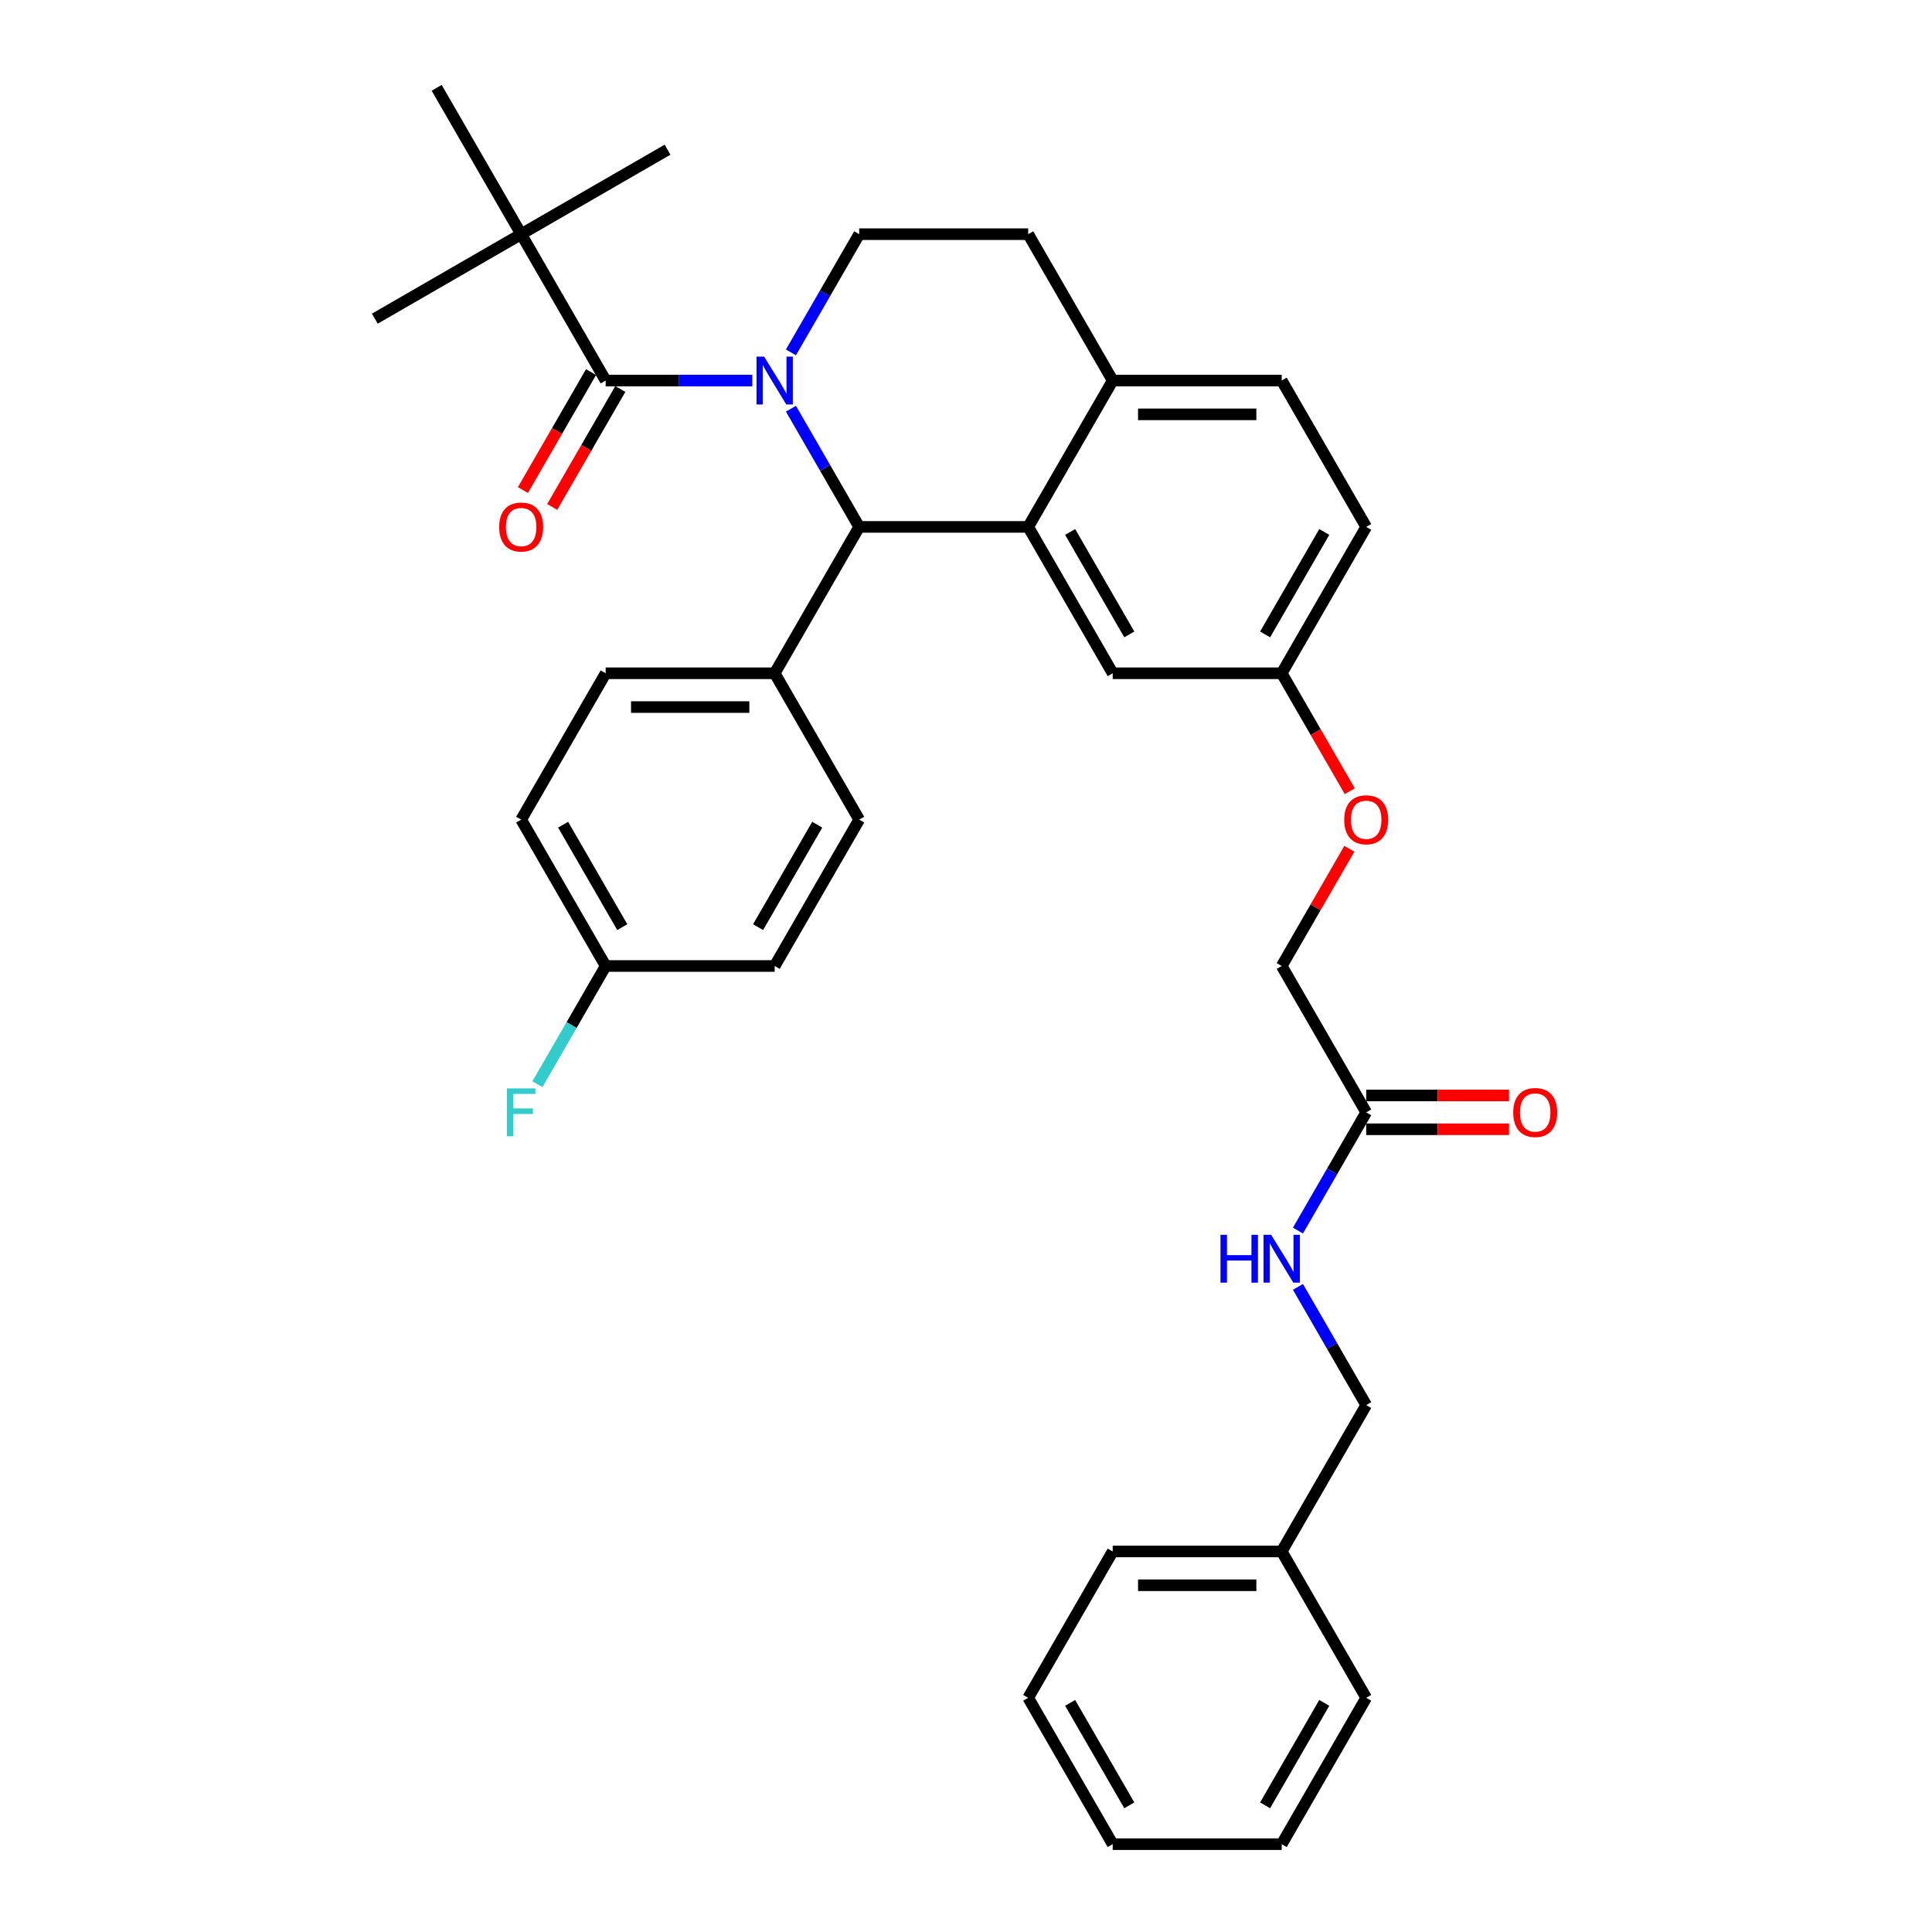 <?xml version='1.0' encoding='iso-8859-1'?>
<svg version='1.1' baseProfile='full'
              xmlns='http://www.w3.org/2000/svg'
                      xmlns:rdkit='http://www.rdkit.org/xml'
                      xmlns:xlink='http://www.w3.org/1999/xlink'
                  xml:space='preserve'
width='1000px' height='1000px' viewBox='0 0 1000 1000'>
<!-- END OF HEADER -->
<rect style='opacity:1.0;fill:#FFFFFF;stroke:none' width='1000' height='1000' x='0' y='0'> </rect>
<path class='bond-0' d='M 663.409,803.03 L 707.147,727.273' style='fill:none;fill-rule:evenodd;stroke:#000000;stroke-width:6px;stroke-linecap:butt;stroke-linejoin:miter;stroke-opacity:1' />
<path class='bond-1' d='M 663.409,803.03 L 575.931,803.03' style='fill:none;fill-rule:evenodd;stroke:#000000;stroke-width:6px;stroke-linecap:butt;stroke-linejoin:miter;stroke-opacity:1' />
<path class='bond-1' d='M 650.287,820.526 L 589.053,820.526' style='fill:none;fill-rule:evenodd;stroke:#000000;stroke-width:6px;stroke-linecap:butt;stroke-linejoin:miter;stroke-opacity:1' />
<path class='bond-2' d='M 663.409,803.03 L 707.147,878.788' style='fill:none;fill-rule:evenodd;stroke:#000000;stroke-width:6px;stroke-linecap:butt;stroke-linejoin:miter;stroke-opacity:1' />
<path class='bond-3' d='M 707.147,575.758 L 689.485,606.35' style='fill:none;fill-rule:evenodd;stroke:#000000;stroke-width:6px;stroke-linecap:butt;stroke-linejoin:miter;stroke-opacity:1' />
<path class='bond-3' d='M 689.485,606.35 L 671.823,636.941' style='fill:none;fill-rule:evenodd;stroke:#0000FF;stroke-width:6px;stroke-linecap:butt;stroke-linejoin:miter;stroke-opacity:1' />
<path class='bond-4' d='M 707.147,584.505 L 744.107,584.505' style='fill:none;fill-rule:evenodd;stroke:#000000;stroke-width:6px;stroke-linecap:butt;stroke-linejoin:miter;stroke-opacity:1' />
<path class='bond-4' d='M 744.107,584.505 L 781.066,584.505' style='fill:none;fill-rule:evenodd;stroke:#FF0000;stroke-width:6px;stroke-linecap:butt;stroke-linejoin:miter;stroke-opacity:1' />
<path class='bond-4' d='M 707.147,567.01 L 744.107,567.01' style='fill:none;fill-rule:evenodd;stroke:#000000;stroke-width:6px;stroke-linecap:butt;stroke-linejoin:miter;stroke-opacity:1' />
<path class='bond-4' d='M 744.107,567.01 L 781.066,567.01' style='fill:none;fill-rule:evenodd;stroke:#FF0000;stroke-width:6px;stroke-linecap:butt;stroke-linejoin:miter;stroke-opacity:1' />
<path class='bond-5' d='M 707.147,575.758 L 663.409,500' style='fill:none;fill-rule:evenodd;stroke:#000000;stroke-width:6px;stroke-linecap:butt;stroke-linejoin:miter;stroke-opacity:1' />
<path class='bond-6' d='M 671.823,666.089 L 689.485,696.681' style='fill:none;fill-rule:evenodd;stroke:#0000FF;stroke-width:6px;stroke-linecap:butt;stroke-linejoin:miter;stroke-opacity:1' />
<path class='bond-6' d='M 689.485,696.681 L 707.147,727.273' style='fill:none;fill-rule:evenodd;stroke:#000000;stroke-width:6px;stroke-linecap:butt;stroke-linejoin:miter;stroke-opacity:1' />
<path class='bond-7' d='M 707.147,272.727 L 663.409,348.485' style='fill:none;fill-rule:evenodd;stroke:#000000;stroke-width:6px;stroke-linecap:butt;stroke-linejoin:miter;stroke-opacity:1' />
<path class='bond-7' d='M 685.435,275.343 L 654.818,328.373' style='fill:none;fill-rule:evenodd;stroke:#000000;stroke-width:6px;stroke-linecap:butt;stroke-linejoin:miter;stroke-opacity:1' />
<path class='bond-8' d='M 707.147,272.727 L 663.409,196.97' style='fill:none;fill-rule:evenodd;stroke:#000000;stroke-width:6px;stroke-linecap:butt;stroke-linejoin:miter;stroke-opacity:1' />
<path class='bond-9' d='M 663.409,348.485 L 575.931,348.485' style='fill:none;fill-rule:evenodd;stroke:#000000;stroke-width:6px;stroke-linecap:butt;stroke-linejoin:miter;stroke-opacity:1' />
<path class='bond-10' d='M 663.409,348.485 L 681.031,379.007' style='fill:none;fill-rule:evenodd;stroke:#000000;stroke-width:6px;stroke-linecap:butt;stroke-linejoin:miter;stroke-opacity:1' />
<path class='bond-10' d='M 681.031,379.007 L 698.652,409.529' style='fill:none;fill-rule:evenodd;stroke:#FF0000;stroke-width:6px;stroke-linecap:butt;stroke-linejoin:miter;stroke-opacity:1' />
<path class='bond-11' d='M 575.931,348.485 L 532.193,272.727' style='fill:none;fill-rule:evenodd;stroke:#000000;stroke-width:6px;stroke-linecap:butt;stroke-linejoin:miter;stroke-opacity:1' />
<path class='bond-11' d='M 584.522,328.373 L 553.905,275.343' style='fill:none;fill-rule:evenodd;stroke:#000000;stroke-width:6px;stroke-linecap:butt;stroke-linejoin:miter;stroke-opacity:1' />
<path class='bond-12' d='M 663.409,196.97 L 575.931,196.97' style='fill:none;fill-rule:evenodd;stroke:#000000;stroke-width:6px;stroke-linecap:butt;stroke-linejoin:miter;stroke-opacity:1' />
<path class='bond-12' d='M 650.287,214.465 L 589.053,214.465' style='fill:none;fill-rule:evenodd;stroke:#000000;stroke-width:6px;stroke-linecap:butt;stroke-linejoin:miter;stroke-opacity:1' />
<path class='bond-13' d='M 575.931,196.97 L 532.193,272.727' style='fill:none;fill-rule:evenodd;stroke:#000000;stroke-width:6px;stroke-linecap:butt;stroke-linejoin:miter;stroke-opacity:1' />
<path class='bond-14' d='M 575.931,196.97 L 532.193,121.212' style='fill:none;fill-rule:evenodd;stroke:#000000;stroke-width:6px;stroke-linecap:butt;stroke-linejoin:miter;stroke-opacity:1' />
<path class='bond-15' d='M 532.193,272.727 L 444.715,272.727' style='fill:none;fill-rule:evenodd;stroke:#000000;stroke-width:6px;stroke-linecap:butt;stroke-linejoin:miter;stroke-opacity:1' />
<path class='bond-16' d='M 444.715,272.727 L 400.977,348.485' style='fill:none;fill-rule:evenodd;stroke:#000000;stroke-width:6px;stroke-linecap:butt;stroke-linejoin:miter;stroke-opacity:1' />
<path class='bond-17' d='M 444.715,272.727 L 427.053,242.135' style='fill:none;fill-rule:evenodd;stroke:#000000;stroke-width:6px;stroke-linecap:butt;stroke-linejoin:miter;stroke-opacity:1' />
<path class='bond-17' d='M 427.053,242.135 L 409.391,211.543' style='fill:none;fill-rule:evenodd;stroke:#0000FF;stroke-width:6px;stroke-linecap:butt;stroke-linejoin:miter;stroke-opacity:1' />
<path class='bond-18' d='M 409.391,182.396 L 427.053,151.804' style='fill:none;fill-rule:evenodd;stroke:#0000FF;stroke-width:6px;stroke-linecap:butt;stroke-linejoin:miter;stroke-opacity:1' />
<path class='bond-18' d='M 427.053,151.804 L 444.715,121.212' style='fill:none;fill-rule:evenodd;stroke:#000000;stroke-width:6px;stroke-linecap:butt;stroke-linejoin:miter;stroke-opacity:1' />
<path class='bond-19' d='M 389.395,196.97 L 351.447,196.97' style='fill:none;fill-rule:evenodd;stroke:#0000FF;stroke-width:6px;stroke-linecap:butt;stroke-linejoin:miter;stroke-opacity:1' />
<path class='bond-19' d='M 351.447,196.97 L 313.499,196.97' style='fill:none;fill-rule:evenodd;stroke:#000000;stroke-width:6px;stroke-linecap:butt;stroke-linejoin:miter;stroke-opacity:1' />
<path class='bond-20' d='M 444.715,121.212 L 532.193,121.212' style='fill:none;fill-rule:evenodd;stroke:#000000;stroke-width:6px;stroke-linecap:butt;stroke-linejoin:miter;stroke-opacity:1' />
<path class='bond-21' d='M 698.43,439.341 L 680.919,469.671' style='fill:none;fill-rule:evenodd;stroke:#FF0000;stroke-width:6px;stroke-linecap:butt;stroke-linejoin:miter;stroke-opacity:1' />
<path class='bond-21' d='M 680.919,469.671 L 663.409,500' style='fill:none;fill-rule:evenodd;stroke:#000000;stroke-width:6px;stroke-linecap:butt;stroke-linejoin:miter;stroke-opacity:1' />
<path class='bond-22' d='M 269.761,121.212 L 194.003,164.951' style='fill:none;fill-rule:evenodd;stroke:#000000;stroke-width:6px;stroke-linecap:butt;stroke-linejoin:miter;stroke-opacity:1' />
<path class='bond-23' d='M 269.761,121.212 L 345.518,77.474' style='fill:none;fill-rule:evenodd;stroke:#000000;stroke-width:6px;stroke-linecap:butt;stroke-linejoin:miter;stroke-opacity:1' />
<path class='bond-24' d='M 269.761,121.212 L 226.022,45.455' style='fill:none;fill-rule:evenodd;stroke:#000000;stroke-width:6px;stroke-linecap:butt;stroke-linejoin:miter;stroke-opacity:1' />
<path class='bond-25' d='M 269.761,121.212 L 313.499,196.97' style='fill:none;fill-rule:evenodd;stroke:#000000;stroke-width:6px;stroke-linecap:butt;stroke-linejoin:miter;stroke-opacity:1' />
<path class='bond-26' d='M 305.924,192.596 L 288.302,223.118' style='fill:none;fill-rule:evenodd;stroke:#000000;stroke-width:6px;stroke-linecap:butt;stroke-linejoin:miter;stroke-opacity:1' />
<path class='bond-26' d='M 288.302,223.118 L 270.68,253.64' style='fill:none;fill-rule:evenodd;stroke:#FF0000;stroke-width:6px;stroke-linecap:butt;stroke-linejoin:miter;stroke-opacity:1' />
<path class='bond-26' d='M 321.075,201.344 L 303.453,231.866' style='fill:none;fill-rule:evenodd;stroke:#000000;stroke-width:6px;stroke-linecap:butt;stroke-linejoin:miter;stroke-opacity:1' />
<path class='bond-26' d='M 303.453,231.866 L 285.832,262.387' style='fill:none;fill-rule:evenodd;stroke:#FF0000;stroke-width:6px;stroke-linecap:butt;stroke-linejoin:miter;stroke-opacity:1' />
<path class='bond-27' d='M 400.977,348.485 L 313.499,348.485' style='fill:none;fill-rule:evenodd;stroke:#000000;stroke-width:6px;stroke-linecap:butt;stroke-linejoin:miter;stroke-opacity:1' />
<path class='bond-27' d='M 387.855,365.98 L 326.621,365.98' style='fill:none;fill-rule:evenodd;stroke:#000000;stroke-width:6px;stroke-linecap:butt;stroke-linejoin:miter;stroke-opacity:1' />
<path class='bond-28' d='M 400.977,348.485 L 444.715,424.242' style='fill:none;fill-rule:evenodd;stroke:#000000;stroke-width:6px;stroke-linecap:butt;stroke-linejoin:miter;stroke-opacity:1' />
<path class='bond-29' d='M 313.499,348.485 L 269.761,424.242' style='fill:none;fill-rule:evenodd;stroke:#000000;stroke-width:6px;stroke-linecap:butt;stroke-linejoin:miter;stroke-opacity:1' />
<path class='bond-30' d='M 269.761,424.242 L 313.499,500' style='fill:none;fill-rule:evenodd;stroke:#000000;stroke-width:6px;stroke-linecap:butt;stroke-linejoin:miter;stroke-opacity:1' />
<path class='bond-30' d='M 291.473,426.858 L 322.09,479.889' style='fill:none;fill-rule:evenodd;stroke:#000000;stroke-width:6px;stroke-linecap:butt;stroke-linejoin:miter;stroke-opacity:1' />
<path class='bond-31' d='M 313.499,500 L 400.977,500' style='fill:none;fill-rule:evenodd;stroke:#000000;stroke-width:6px;stroke-linecap:butt;stroke-linejoin:miter;stroke-opacity:1' />
<path class='bond-32' d='M 313.499,500 L 295.837,530.592' style='fill:none;fill-rule:evenodd;stroke:#000000;stroke-width:6px;stroke-linecap:butt;stroke-linejoin:miter;stroke-opacity:1' />
<path class='bond-32' d='M 295.837,530.592 L 278.175,561.184' style='fill:none;fill-rule:evenodd;stroke:#33CCCC;stroke-width:6px;stroke-linecap:butt;stroke-linejoin:miter;stroke-opacity:1' />
<path class='bond-33' d='M 400.977,500 L 444.715,424.242' style='fill:none;fill-rule:evenodd;stroke:#000000;stroke-width:6px;stroke-linecap:butt;stroke-linejoin:miter;stroke-opacity:1' />
<path class='bond-33' d='M 392.386,479.889 L 423.003,426.858' style='fill:none;fill-rule:evenodd;stroke:#000000;stroke-width:6px;stroke-linecap:butt;stroke-linejoin:miter;stroke-opacity:1' />
<path class='bond-34' d='M 575.931,803.03 L 532.193,878.788' style='fill:none;fill-rule:evenodd;stroke:#000000;stroke-width:6px;stroke-linecap:butt;stroke-linejoin:miter;stroke-opacity:1' />
<path class='bond-35' d='M 707.147,878.788 L 663.409,954.545' style='fill:none;fill-rule:evenodd;stroke:#000000;stroke-width:6px;stroke-linecap:butt;stroke-linejoin:miter;stroke-opacity:1' />
<path class='bond-35' d='M 685.435,881.404 L 654.818,934.434' style='fill:none;fill-rule:evenodd;stroke:#000000;stroke-width:6px;stroke-linecap:butt;stroke-linejoin:miter;stroke-opacity:1' />
<path class='bond-36' d='M 532.193,878.788 L 575.931,954.545' style='fill:none;fill-rule:evenodd;stroke:#000000;stroke-width:6px;stroke-linecap:butt;stroke-linejoin:miter;stroke-opacity:1' />
<path class='bond-36' d='M 553.905,881.404 L 584.522,934.434' style='fill:none;fill-rule:evenodd;stroke:#000000;stroke-width:6px;stroke-linecap:butt;stroke-linejoin:miter;stroke-opacity:1' />
<path class='bond-37' d='M 663.409,954.545 L 575.931,954.545' style='fill:none;fill-rule:evenodd;stroke:#000000;stroke-width:6px;stroke-linecap:butt;stroke-linejoin:miter;stroke-opacity:1' />
<path  class='atom-2' d='M 631.724 639.128
L 635.084 639.128
L 635.084 649.661
L 647.75 649.661
L 647.75 639.128
L 651.109 639.128
L 651.109 663.902
L 647.75 663.902
L 647.75 652.46
L 635.084 652.46
L 635.084 663.902
L 631.724 663.902
L 631.724 639.128
' fill='#0000FF'/>
<path  class='atom-2' d='M 657.933 639.128
L 666.051 652.25
Q 666.855 653.545, 668.15 655.889
Q 669.445 658.233, 669.515 658.373
L 669.515 639.128
L 672.804 639.128
L 672.804 663.902
L 669.41 663.902
L 660.697 649.556
Q 659.682 647.876, 658.597 645.952
Q 657.548 644.027, 657.233 643.432
L 657.233 663.902
L 654.014 663.902
L 654.014 639.128
L 657.933 639.128
' fill='#0000FF'/>
<path  class='atom-3' d='M 783.253 575.828
Q 783.253 569.879, 786.192 566.555
Q 789.131 563.231, 794.625 563.231
Q 800.118 563.231, 803.058 566.555
Q 805.997 569.879, 805.997 575.828
Q 805.997 581.846, 803.023 585.275
Q 800.048 588.669, 794.625 588.669
Q 789.166 588.669, 786.192 585.275
Q 783.253 581.881, 783.253 575.828
M 794.625 585.87
Q 798.404 585.87, 800.433 583.351
Q 802.498 580.796, 802.498 575.828
Q 802.498 570.964, 800.433 568.514
Q 798.404 566.03, 794.625 566.03
Q 790.846 566.03, 788.781 568.479
Q 786.752 570.929, 786.752 575.828
Q 786.752 580.831, 788.781 583.351
Q 790.846 585.87, 794.625 585.87
' fill='#FF0000'/>
<path  class='atom-12' d='M 395.501 184.583
L 403.619 197.705
Q 404.423 198.999, 405.718 201.344
Q 407.013 203.688, 407.083 203.828
L 407.083 184.583
L 410.372 184.583
L 410.372 209.356
L 406.978 209.356
L 398.265 195.01
Q 397.25 193.331, 396.166 191.406
Q 395.116 189.482, 394.801 188.887
L 394.801 209.356
L 391.582 209.356
L 391.582 184.583
L 395.501 184.583
' fill='#0000FF'/>
<path  class='atom-15' d='M 695.775 424.312
Q 695.775 418.364, 698.715 415.04
Q 701.654 411.716, 707.147 411.716
Q 712.641 411.716, 715.58 415.04
Q 718.519 418.364, 718.519 424.312
Q 718.519 430.331, 715.545 433.76
Q 712.571 437.154, 707.147 437.154
Q 701.689 437.154, 698.715 433.76
Q 695.775 430.366, 695.775 424.312
M 707.147 434.355
Q 710.926 434.355, 712.956 431.835
Q 715.02 429.281, 715.02 424.312
Q 715.02 419.449, 712.956 416.999
Q 710.926 414.515, 707.147 414.515
Q 703.368 414.515, 701.304 416.964
Q 699.274 419.414, 699.274 424.312
Q 699.274 429.316, 701.304 431.835
Q 703.368 434.355, 707.147 434.355
' fill='#FF0000'/>
<path  class='atom-18' d='M 258.389 272.797
Q 258.389 266.849, 261.328 263.525
Q 264.267 260.201, 269.761 260.201
Q 275.254 260.201, 278.194 263.525
Q 281.133 266.849, 281.133 272.797
Q 281.133 278.816, 278.159 282.245
Q 275.184 285.639, 269.761 285.639
Q 264.302 285.639, 261.328 282.245
Q 258.389 278.851, 258.389 272.797
M 269.761 282.84
Q 273.54 282.84, 275.569 280.32
Q 277.634 277.766, 277.634 272.797
Q 277.634 267.934, 275.569 265.484
Q 273.54 263, 269.761 263
Q 265.982 263, 263.917 265.449
Q 261.888 267.899, 261.888 272.797
Q 261.888 277.801, 263.917 280.32
Q 265.982 282.84, 269.761 282.84
' fill='#FF0000'/>
<path  class='atom-26' d='M 262.395 563.371
L 277.126 563.371
L 277.126 566.205
L 265.719 566.205
L 265.719 573.728
L 275.867 573.728
L 275.867 576.597
L 265.719 576.597
L 265.719 588.144
L 262.395 588.144
L 262.395 563.371
' fill='#33CCCC'/>
</svg>
